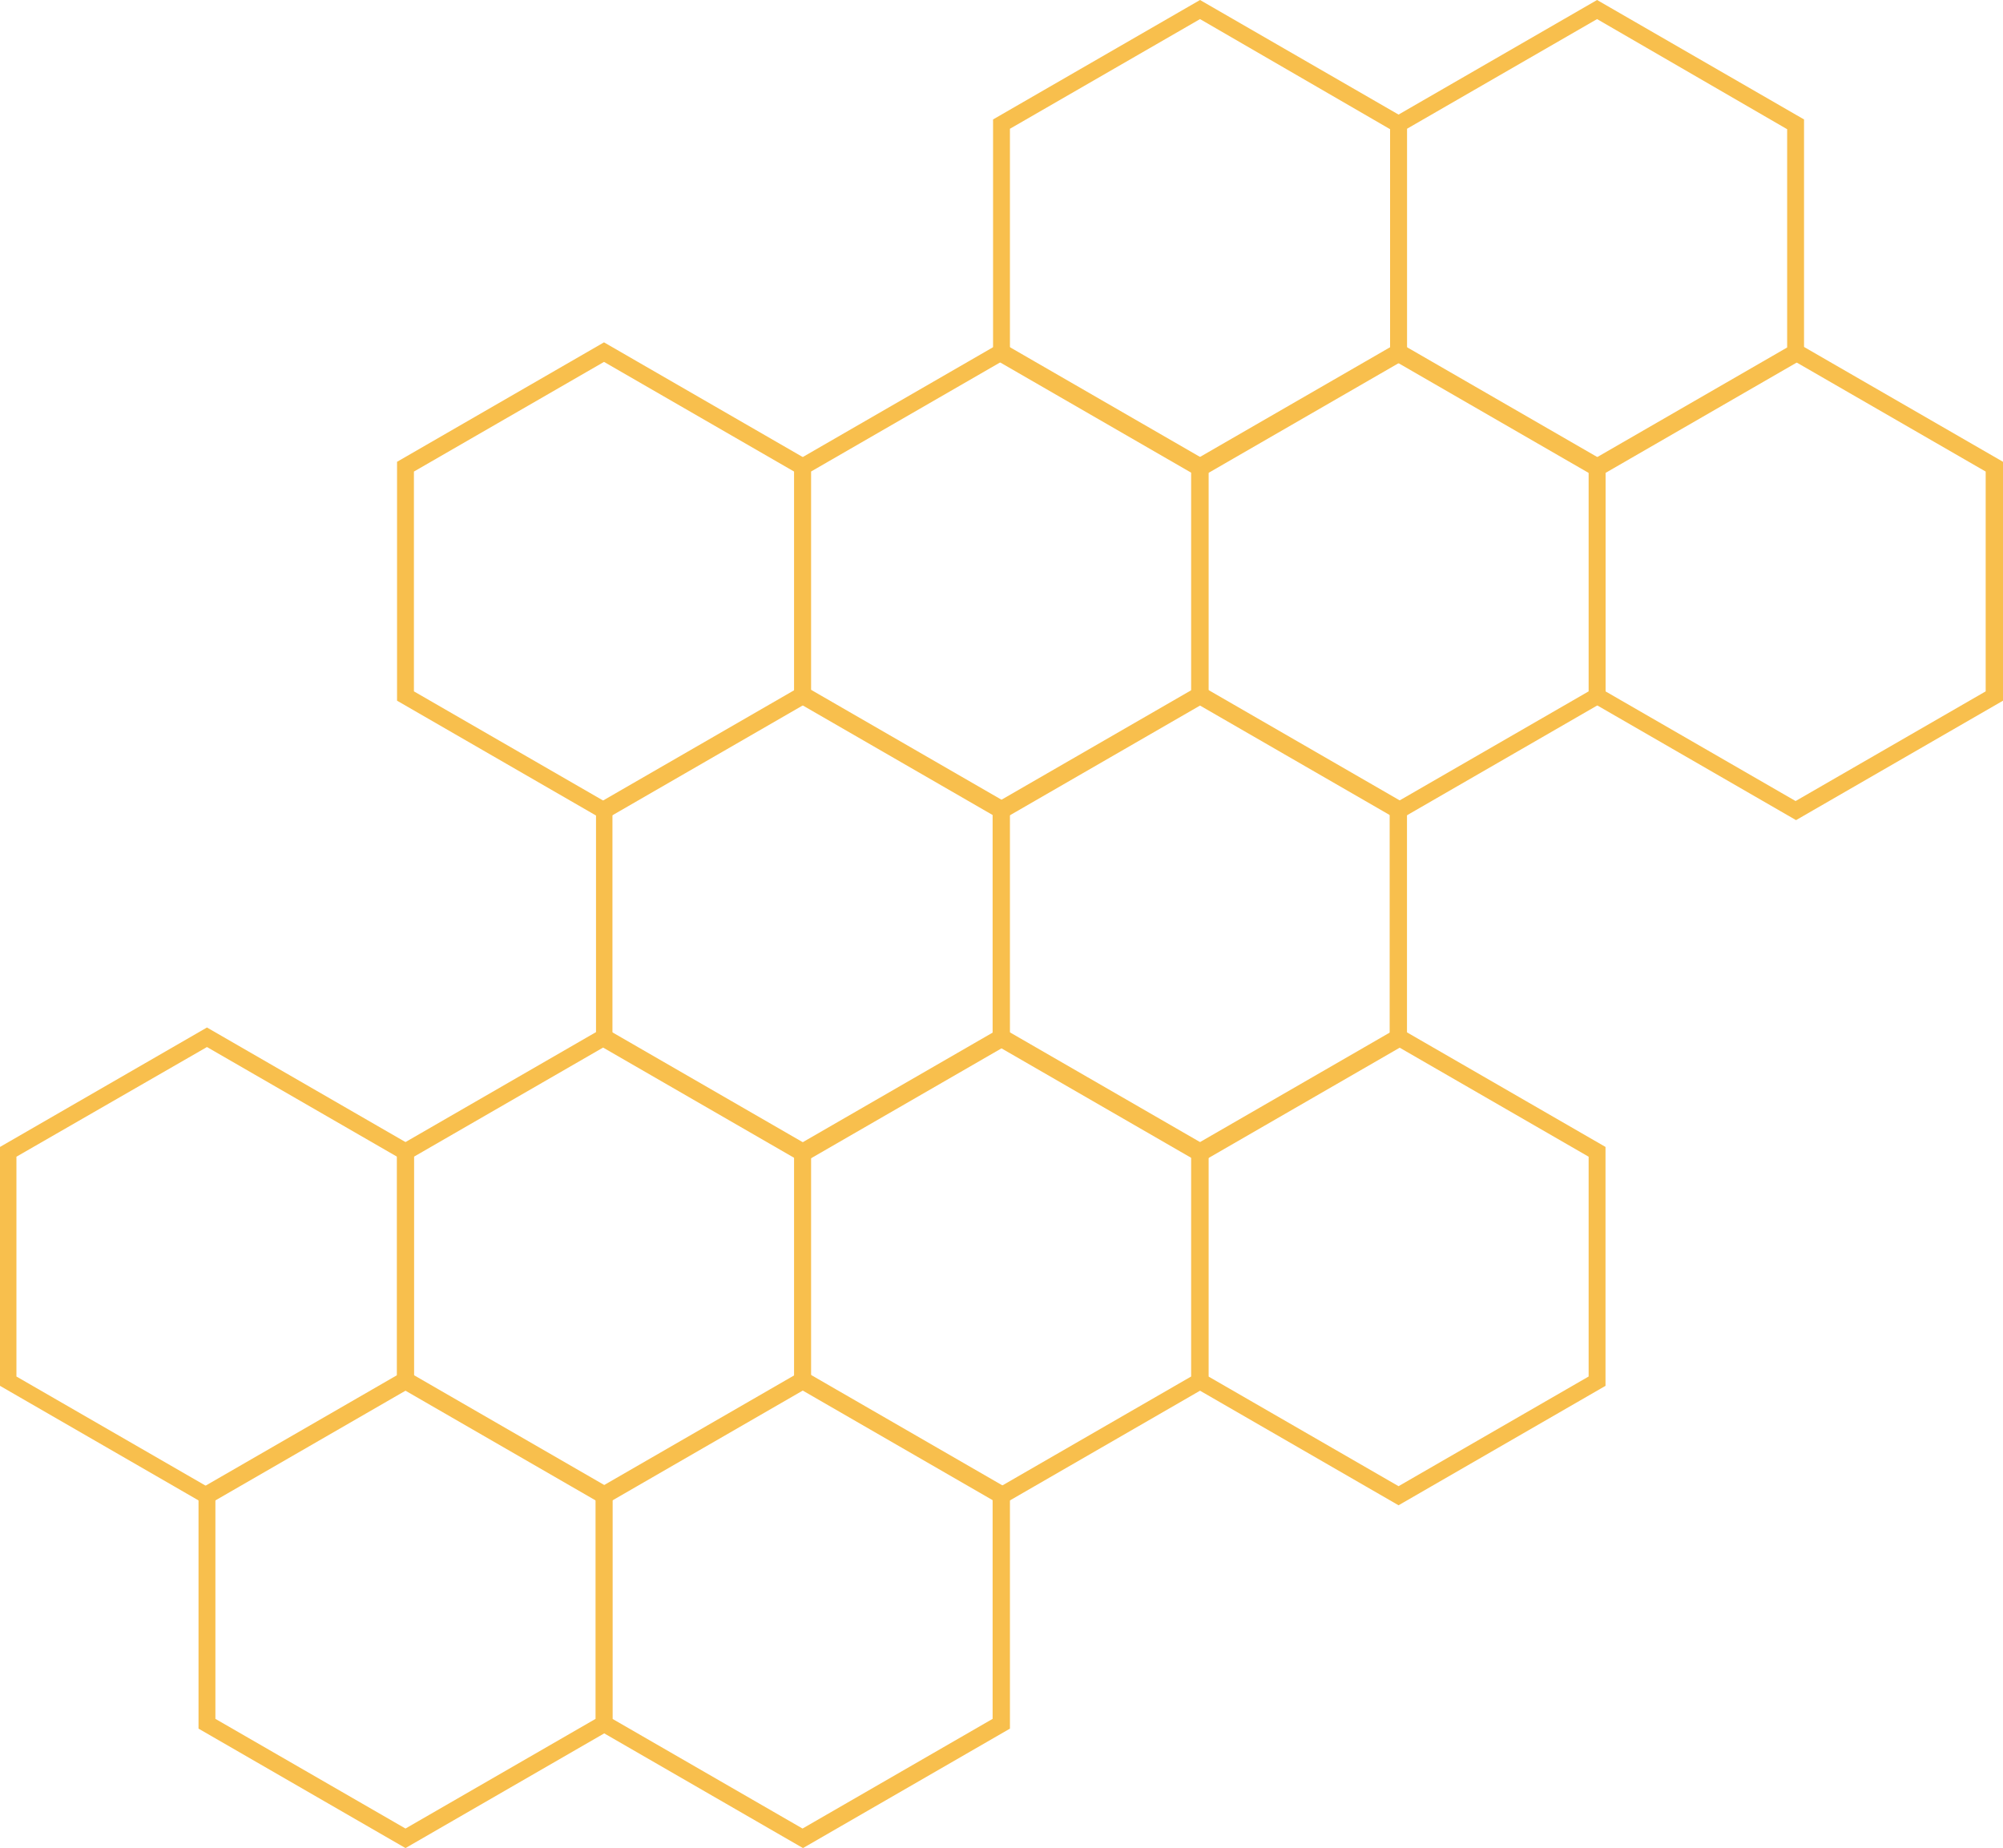 <?xml version="1.0" encoding="UTF-8"?>
<!DOCTYPE svg PUBLIC '-//W3C//DTD SVG 1.0//EN'
          'http://www.w3.org/TR/2001/REC-SVG-20010904/DTD/svg10.dtd'>
<svg height="416.2" preserveAspectRatio="xMidYMid meet" version="1.0" viewBox="0.0 0.0 451.0 416.2" width="451.0" xmlns="http://www.w3.org/2000/svg" xmlns:xlink="http://www.w3.org/1999/xlink" zoomAndPan="magnify"
><g
  ><g id="change1_1"
    ><path d="M91.3,416.2l-46.6-26.9v-53.8l46.6-26.9l46.6,26.9v53.8L91.3,416.2z M48.5,387.1l42.8,24.7l42.8-24.7 v-49.5l-42.8-24.7l-42.8,24.7V387.1z" fill="#F8BF4D"
    /></g
    ><g id="change1_6"
    ><path d="M136,339l-46.6-26.9v-53.8l46.6-26.9l46.6,26.9v53.8L136,339z M93.2,310l42.8,24.7l42.8-24.7v-49.5 L136,235.8l-42.8,24.7V310z" fill="#F8BF4D"
    /></g
    ><g id="change1_5"
    ><path d="M180.8,261.9L134.2,235v-53.8l46.6-26.9l46.6,26.9V235L180.8,261.9z M137.9,232.8l42.8,24.7l42.8-24.7 v-49.5l-42.8-24.7l-42.8,24.7V232.8z" fill="#F8BF4D"
    /></g
    ><g id="change1_12"
    ><path d="M225.5,184.7l-46.6-26.9V104l46.6-26.9l46.6,26.9v53.8L225.5,184.7z M182.6,155.7l42.8,24.7l42.8-24.7 v-49.5l-42.8-24.7l-42.8,24.7V155.7z" fill="#F8BF4D"
    /></g
    ><g id="change1_14"
    ><path d="M270.2,107.6l-46.6-26.9V26.9L270.2,0l46.6,26.9v53.8L270.2,107.6z M227.3,78.5l42.8,24.7L313,78.5V29.1 L270.2,4.3l-42.8,24.7V78.5z" fill="#F8BF4D"
    /></g
    ><g id="change1_7"
    ><path d="M46.6,339L0,312.1v-53.8l46.6-26.9l46.6,26.9v53.8L46.6,339z M3.7,310l42.8,24.7L89.4,310v-49.5 l-42.8-24.7L3.7,260.5V310z" fill="#F8BF4D"
    /></g
    ><g id="change1_4"
    ><path d="M136,184.7l-46.6-26.9V104L136,77.1l46.6,26.9v53.8L136,184.7z M93.2,155.7l42.8,24.7l42.8-24.7v-49.5 L136,81.5l-42.8,24.7V155.7z" fill="#F8BF4D"
    /></g
    ><g id="change1_10"
    ><path d="M180.8,416.2l-46.6-26.9v-53.8l46.6-26.9l46.6,26.9v53.8L180.8,416.2z M137.9,387.1l42.8,24.7l42.8-24.7 v-49.5l-42.8-24.7l-42.8,24.7V387.1z" fill="#F8BF4D"
    /></g
    ><g id="change1_8"
    ><path d="M225.5,339l-46.6-26.9v-53.8l46.6-26.9l46.6,26.9v53.8L225.5,339z M182.6,310l42.8,24.7l42.8-24.7v-49.5 l-42.8-24.7l-42.8,24.7V310z" fill="#F8BF4D"
    /></g
    ><g id="change1_3"
    ><path d="M270.2,261.9L223.6,235v-53.8l46.6-26.9l46.6,26.9V235L270.2,261.9z M227.3,232.8l42.8,24.7l42.8-24.7 v-49.5l-42.8-24.7l-42.8,24.7V232.8z" fill="#F8BF4D"
    /></g
    ><g id="change1_11"
    ><path d="M314.9,184.7l-46.6-26.9V104l46.6-26.9l46.6,26.9v53.8L314.9,184.7z M272.1,155.7l42.8,24.7l42.8-24.7 v-49.5l-42.8-24.7l-42.8,24.7V155.7z" fill="#F8BF4D"
    /></g
    ><g id="change1_9"
    ><path d="M359.6,107.6L313,80.7V26.9L359.6,0l46.6,26.9v53.8L359.6,107.6z M316.8,78.5l42.8,24.7l42.8-24.7V29.1 L359.6,4.3l-42.8,24.7V78.5z" fill="#F8BF4D"
    /></g
    ><g id="change1_2"
    ><path d="M314.9,339l-46.6-26.9v-53.8l46.6-26.9l46.6,26.9v53.8L314.9,339z M272.1,310l42.8,24.7l42.8-24.7v-49.5 l-42.8-24.7l-42.8,24.7V310z" fill="#F8BF4D"
    /></g
    ><g id="change1_13"
    ><path d="M404.4,184.7l-46.6-26.9V104l46.6-26.9l46.6,26.9v53.8L404.4,184.7z M361.5,155.7l42.8,24.7l42.8-24.7 v-49.5l-42.8-24.7l-42.8,24.7V155.7z" fill="#F8BF4D"
    /></g
  ></g
></svg
>
